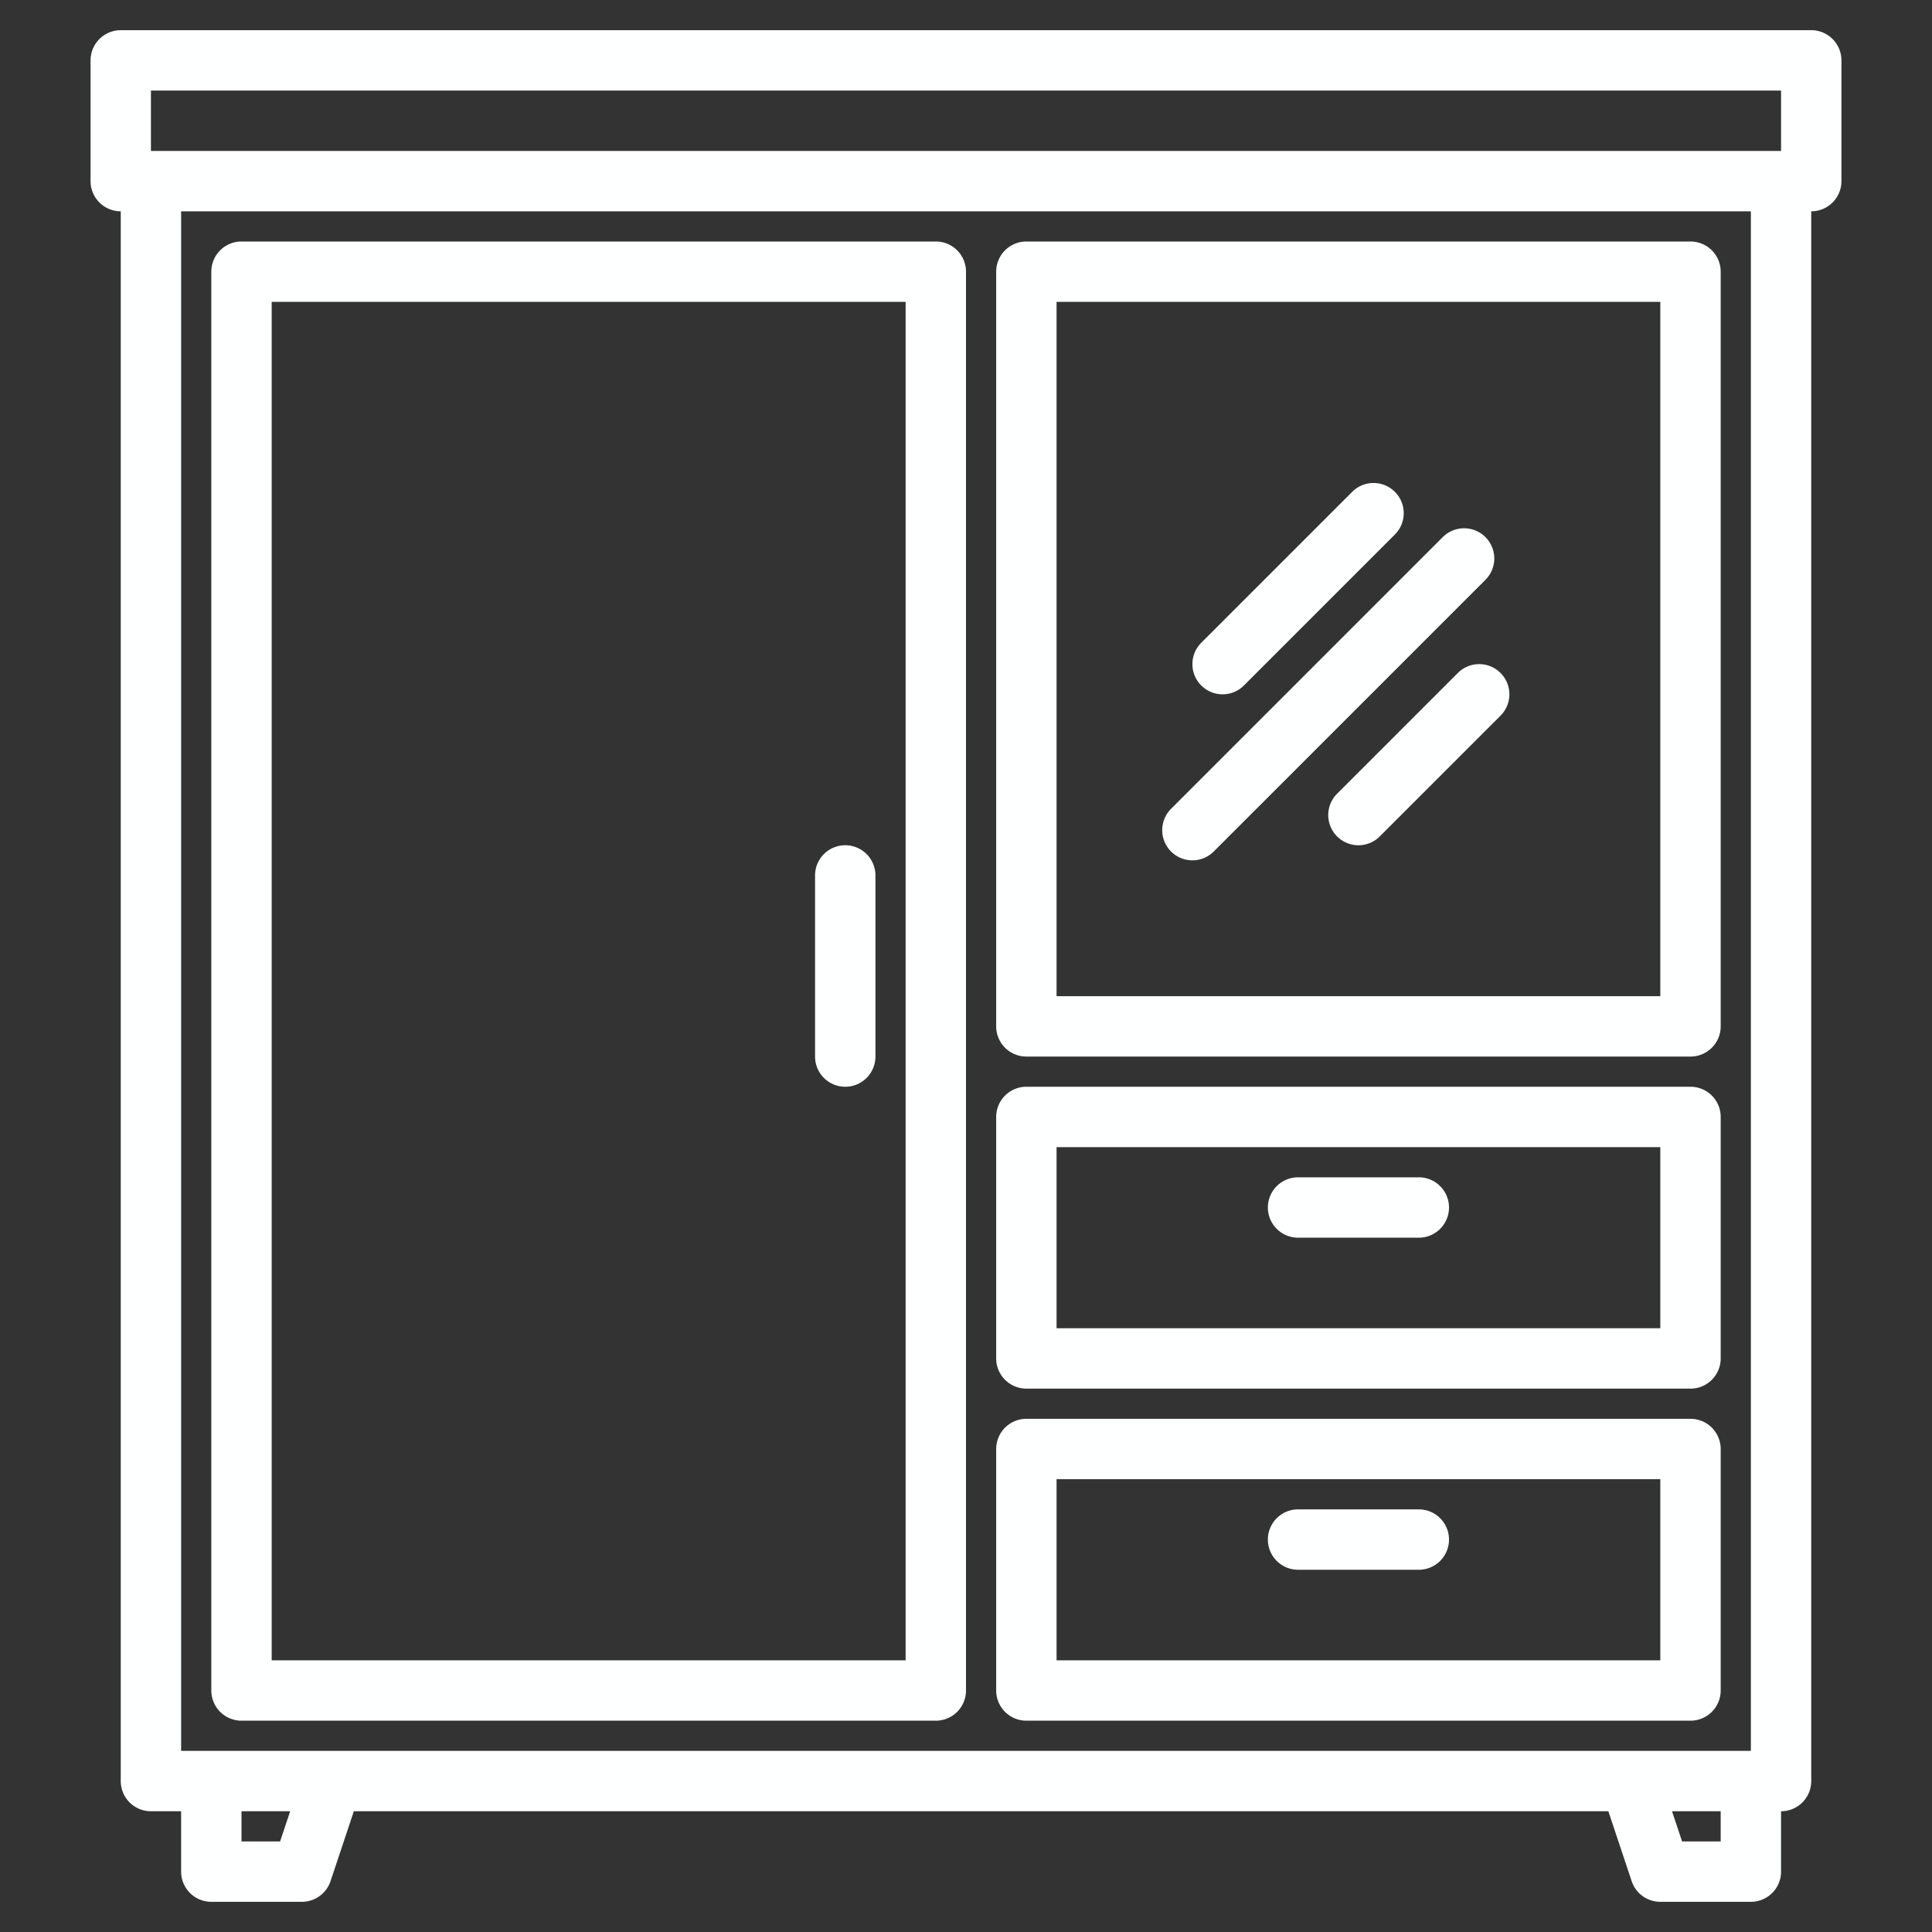 <?xml version="1.0"?>
<svg xmlns="http://www.w3.org/2000/svg" width="512px" height="512px" viewBox="0 0 512 512"><rect x="0" y="0" width="512" height="512" fill="#333333" stroke="none"/><g><g><path d="M480,8H32a8,8,0,0,0-8,8V48a8,8,0,0,0,8,8V472a8,8,0,0,0,8,8h8v16a8,8,0,0,0,8,8H80a8,8,0,0,0,7.59-5.47L93.77,480H426.23l6.18,18.53A8,8,0,0,0,440,504h24a8,8,0,0,0,8-8V480a8,8,0,0,0,8-8V56a8,8,0,0,0,8-8V16A8,8,0,0,0,480,8ZM74.23,488H64v-8H76.9ZM456,488H445.77l-2.67-8H456Zm8-24H48V56H464Zm8-424H40V24H472Z" data-original="#000000" class="active-path" data-old_color="#000000" fill="#FEFFFF"/><path d="M64,456H248a8,8,0,0,0,8-8V72a8,8,0,0,0-8-8H64a8,8,0,0,0-8,8V448A8,8,0,0,0,64,456ZM72,80H240V440H72Z" data-original="#000000" class="active-path" data-old_color="#000000" fill="#FEFFFF"/><path d="M224,224a8,8,0,0,0-8,8v48a8,8,0,0,0,16,0V232A8,8,0,0,0,224,224Z" data-original="#000000" class="active-path" data-old_color="#000000" fill="#FEFFFF"/><path d="M272,456H448a8,8,0,0,0,8-8V384a8,8,0,0,0-8-8H272a8,8,0,0,0-8,8v64A8,8,0,0,0,272,456Zm8-64H440v48H280Z" data-original="#000000" class="active-path" data-old_color="#000000" fill="#FEFFFF"/><path d="M376,400H344a8,8,0,0,0,0,16h32a8,8,0,0,0,0-16Z" data-original="#000000" class="active-path" data-old_color="#000000" fill="#FEFFFF"/><path d="M272,368H448a8,8,0,0,0,8-8V296a8,8,0,0,0-8-8H272a8,8,0,0,0-8,8v64A8,8,0,0,0,272,368Zm8-64H440v48H280Z" data-original="#000000" class="active-path" data-old_color="#000000" fill="#FEFFFF"/><path d="M376,312H344a8,8,0,0,0,0,16h32a8,8,0,0,0,0-16Z" data-original="#000000" class="active-path" data-old_color="#000000" fill="#FEFFFF"/><path d="M272,280H448a8,8,0,0,0,8-8V72a8,8,0,0,0-8-8H272a8,8,0,0,0-8,8V272A8,8,0,0,0,272,280Zm8-200H440V264H280Z" data-original="#000000" class="active-path" data-old_color="#000000" fill="#FEFFFF"/><path d="M393.657,142.343a8,8,0,0,0-11.314,0l-72,72a8,8,0,0,0,11.314,11.314l72-72A8,8,0,0,0,393.657,142.343Z" data-original="#000000" class="active-path" data-old_color="#000000" fill="#FEFFFF"/><path d="M324,184a7.974,7.974,0,0,0,5.657-2.343l40-40a8,8,0,0,0-11.314-11.314l-40,40A8,8,0,0,0,324,184Z" data-original="#000000" class="active-path" data-old_color="#000000" fill="#FEFFFF"/><path d="M386.343,178.343l-32,32a8,8,0,0,0,11.314,11.314l32-32a8,8,0,0,0-11.314-11.314Z" data-original="#000000" class="active-path" data-old_color="#000000" fill="#FEFFFF"/></g></g> </svg>
